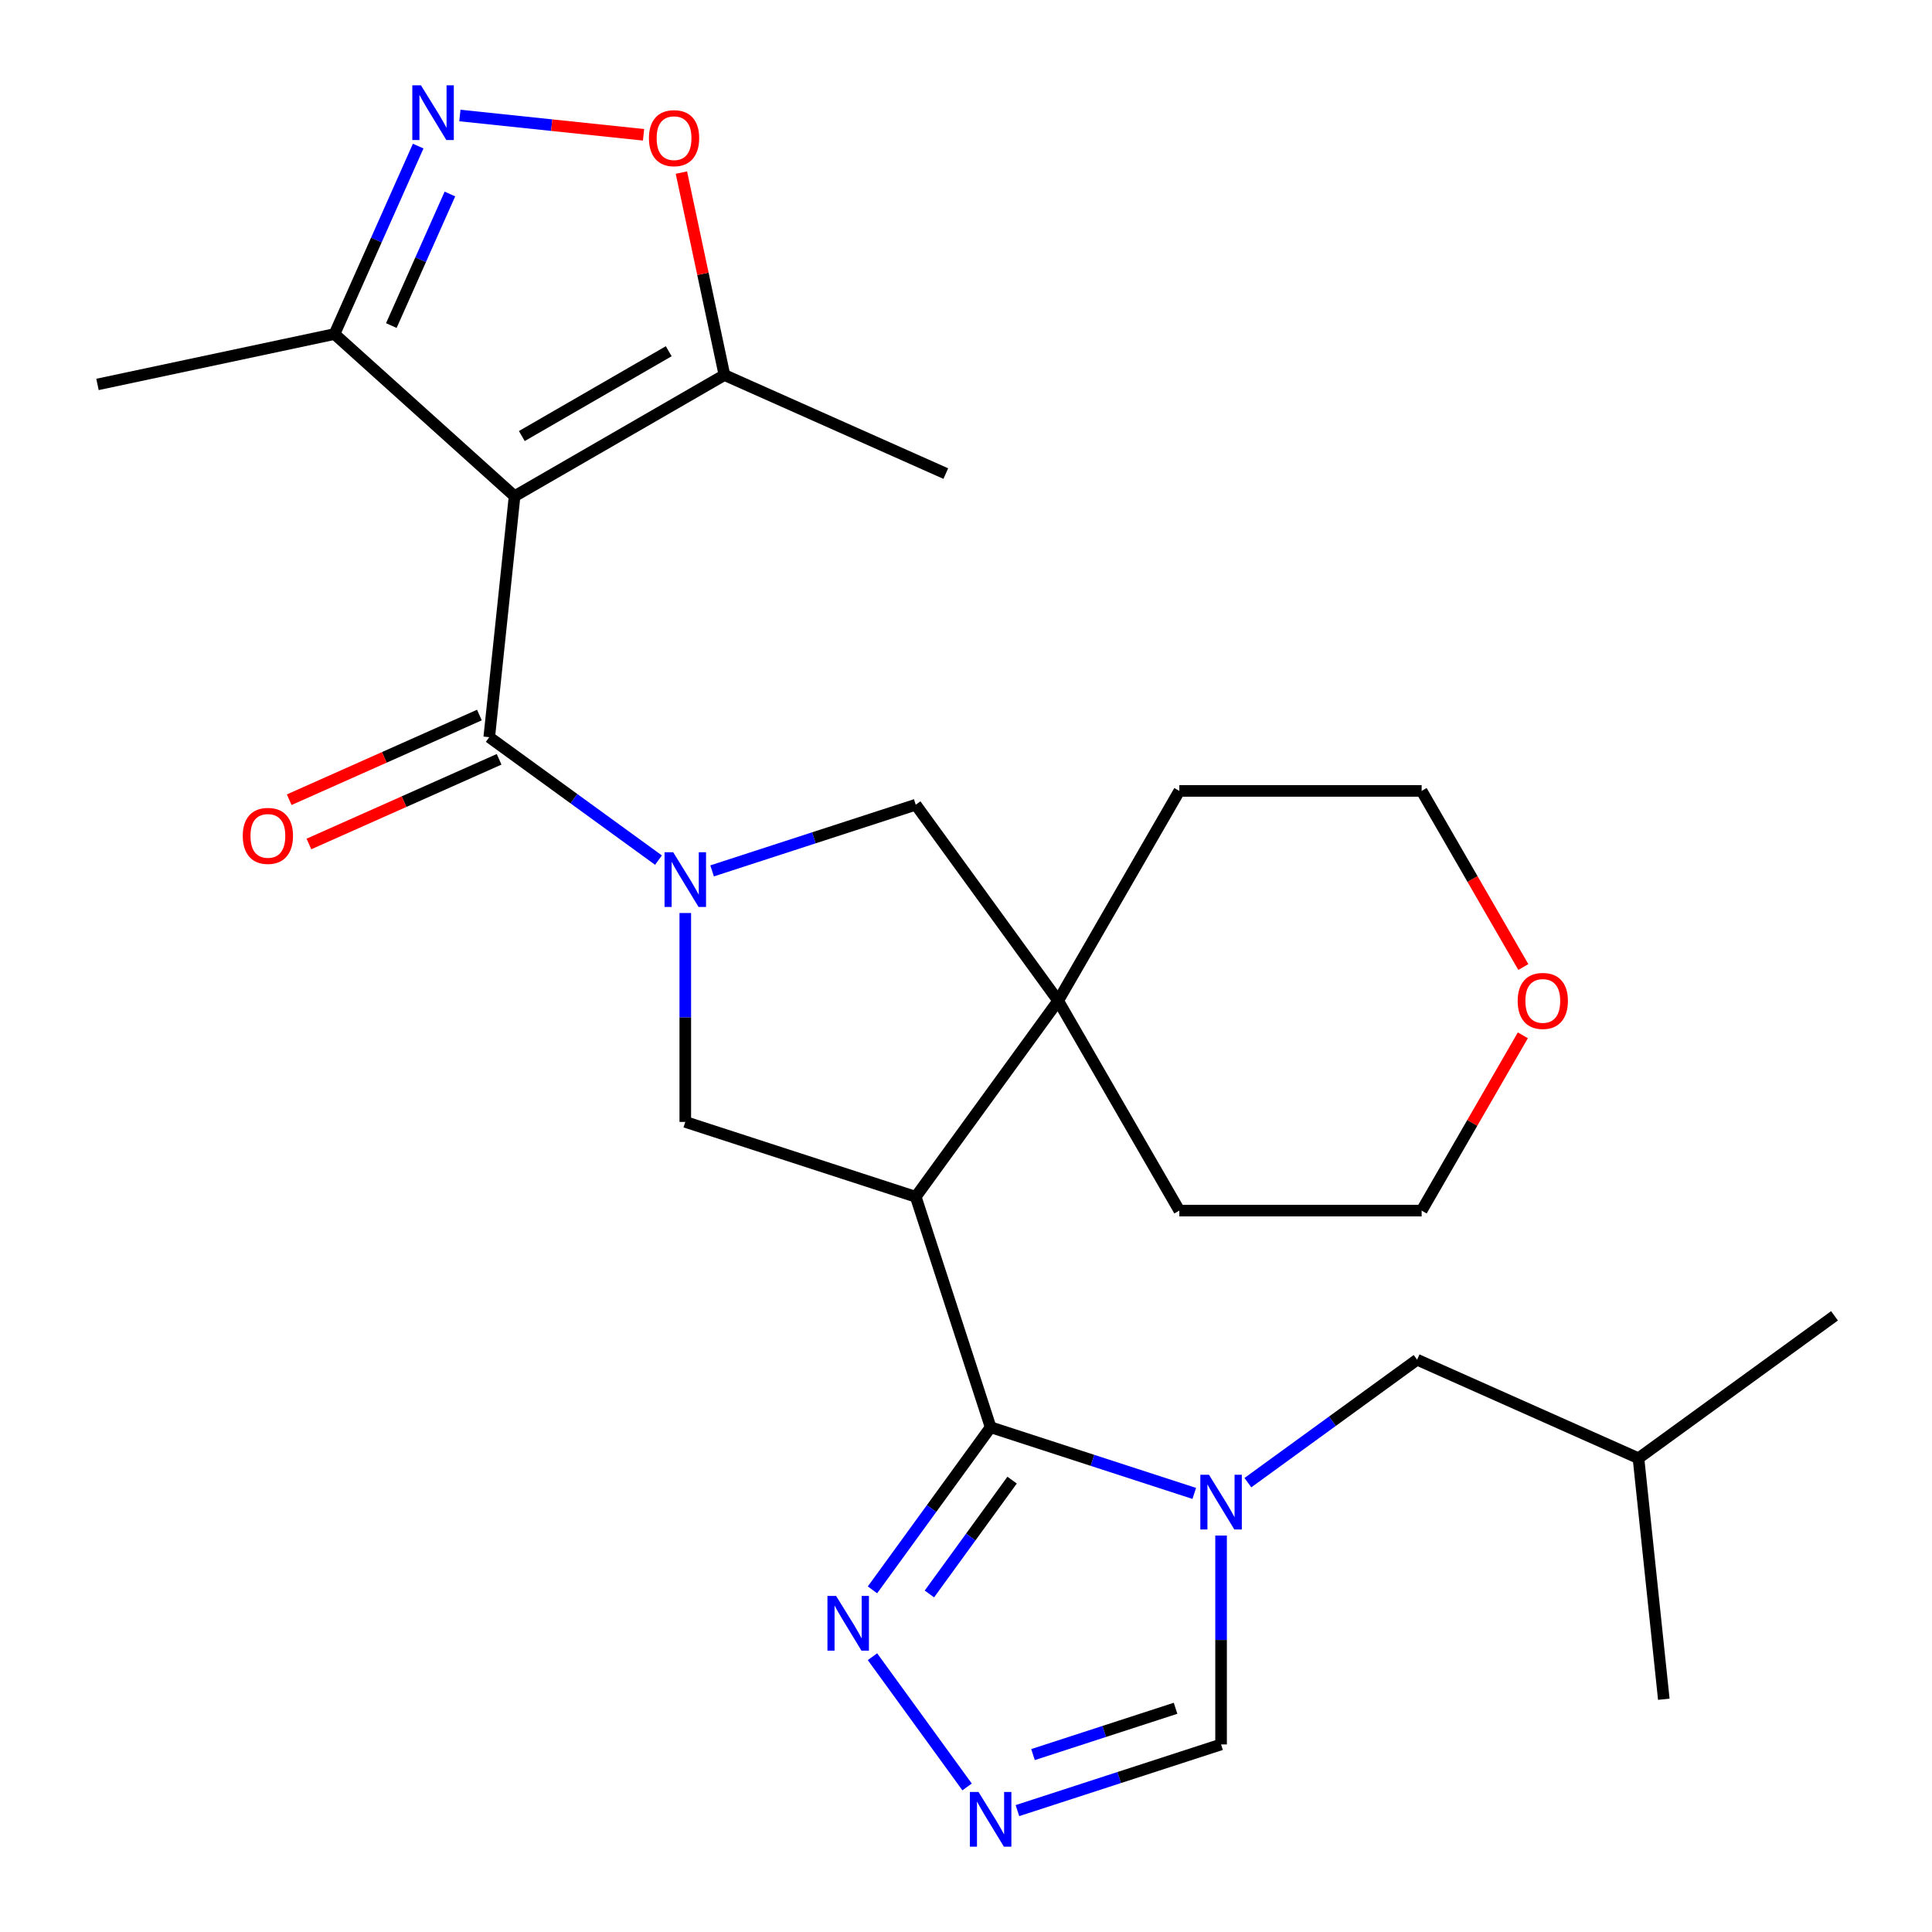 <?xml version='1.0' encoding='iso-8859-1'?>
<svg version='1.1' baseProfile='full'
              xmlns='http://www.w3.org/2000/svg'
                      xmlns:rdkit='http://www.rdkit.org/xml'
                      xmlns:xlink='http://www.w3.org/1999/xlink'
                  xml:space='preserve'
width='1000px' height='1000px' viewBox='0 0 1000 1000'>
<!-- END OF HEADER -->
<rect style='opacity:1.0;fill:#FFFFFF;stroke:none' width='1000' height='1000' x='0' y='0'> </rect>
<path class='bond-4' d='M 340.828,445.198 L 297.032,413.379' style='fill:none;fill-rule:evenodd;stroke:#0000FF;stroke-width:6px;stroke-linecap:butt;stroke-linejoin:miter;stroke-opacity:1' />
<path class='bond-4' d='M 297.032,413.379 L 253.236,381.559' style='fill:none;fill-rule:evenodd;stroke:#000000;stroke-width:6px;stroke-linecap:butt;stroke-linejoin:miter;stroke-opacity:1' />
<path class='bond-6' d='M 354.704,472.575 L 354.704,526.638' style='fill:none;fill-rule:evenodd;stroke:#0000FF;stroke-width:6px;stroke-linecap:butt;stroke-linejoin:miter;stroke-opacity:1' />
<path class='bond-6' d='M 354.704,526.638 L 354.704,580.701' style='fill:none;fill-rule:evenodd;stroke:#000000;stroke-width:6px;stroke-linecap:butt;stroke-linejoin:miter;stroke-opacity:1' />
<path class='bond-13' d='M 368.579,450.771 L 421.283,433.647' style='fill:none;fill-rule:evenodd;stroke:#0000FF;stroke-width:6px;stroke-linecap:butt;stroke-linejoin:miter;stroke-opacity:1' />
<path class='bond-13' d='M 421.283,433.647 L 473.987,416.522' style='fill:none;fill-rule:evenodd;stroke:#000000;stroke-width:6px;stroke-linecap:butt;stroke-linejoin:miter;stroke-opacity:1' />
<path class='bond-0' d='M 266.346,256.825 L 253.236,381.559' style='fill:none;fill-rule:evenodd;stroke:#000000;stroke-width:6px;stroke-linecap:butt;stroke-linejoin:miter;stroke-opacity:1' />
<path class='bond-10' d='M 266.346,256.825 L 374.964,194.114' style='fill:none;fill-rule:evenodd;stroke:#000000;stroke-width:6px;stroke-linecap:butt;stroke-linejoin:miter;stroke-opacity:1' />
<path class='bond-10' d='M 270.097,225.694 L 346.129,181.797' style='fill:none;fill-rule:evenodd;stroke:#000000;stroke-width:6px;stroke-linecap:butt;stroke-linejoin:miter;stroke-opacity:1' />
<path class='bond-12' d='M 266.346,256.825 L 173.14,172.901' style='fill:none;fill-rule:evenodd;stroke:#000000;stroke-width:6px;stroke-linecap:butt;stroke-linejoin:miter;stroke-opacity:1' />
<path class='bond-1' d='M 512.744,738.741 L 473.987,619.458' style='fill:none;fill-rule:evenodd;stroke:#000000;stroke-width:6px;stroke-linecap:butt;stroke-linejoin:miter;stroke-opacity:1' />
<path class='bond-3' d='M 512.744,738.741 L 565.448,755.865' style='fill:none;fill-rule:evenodd;stroke:#000000;stroke-width:6px;stroke-linecap:butt;stroke-linejoin:miter;stroke-opacity:1' />
<path class='bond-3' d='M 565.448,755.865 L 618.151,772.99' style='fill:none;fill-rule:evenodd;stroke:#0000FF;stroke-width:6px;stroke-linecap:butt;stroke-linejoin:miter;stroke-opacity:1' />
<path class='bond-8' d='M 512.744,738.741 L 482.167,780.827' style='fill:none;fill-rule:evenodd;stroke:#000000;stroke-width:6px;stroke-linecap:butt;stroke-linejoin:miter;stroke-opacity:1' />
<path class='bond-8' d='M 482.167,780.827 L 451.589,822.913' style='fill:none;fill-rule:evenodd;stroke:#0000FF;stroke-width:6px;stroke-linecap:butt;stroke-linejoin:miter;stroke-opacity:1' />
<path class='bond-8' d='M 523.864,766.111 L 502.46,795.571' style='fill:none;fill-rule:evenodd;stroke:#000000;stroke-width:6px;stroke-linecap:butt;stroke-linejoin:miter;stroke-opacity:1' />
<path class='bond-8' d='M 502.46,795.571 L 481.056,825.031' style='fill:none;fill-rule:evenodd;stroke:#0000FF;stroke-width:6px;stroke-linecap:butt;stroke-linejoin:miter;stroke-opacity:1' />
<path class='bond-2' d='M 473.987,619.458 L 354.704,580.701' style='fill:none;fill-rule:evenodd;stroke:#000000;stroke-width:6px;stroke-linecap:butt;stroke-linejoin:miter;stroke-opacity:1' />
<path class='bond-27' d='M 473.987,619.458 L 547.707,517.99' style='fill:none;fill-rule:evenodd;stroke:#000000;stroke-width:6px;stroke-linecap:butt;stroke-linejoin:miter;stroke-opacity:1' />
<path class='bond-14' d='M 632.027,794.794 L 632.027,848.856' style='fill:none;fill-rule:evenodd;stroke:#0000FF;stroke-width:6px;stroke-linecap:butt;stroke-linejoin:miter;stroke-opacity:1' />
<path class='bond-14' d='M 632.027,848.856 L 632.027,902.919' style='fill:none;fill-rule:evenodd;stroke:#000000;stroke-width:6px;stroke-linecap:butt;stroke-linejoin:miter;stroke-opacity:1' />
<path class='bond-15' d='M 645.902,767.417 L 689.698,735.597' style='fill:none;fill-rule:evenodd;stroke:#0000FF;stroke-width:6px;stroke-linecap:butt;stroke-linejoin:miter;stroke-opacity:1' />
<path class='bond-15' d='M 689.698,735.597 L 733.495,703.777' style='fill:none;fill-rule:evenodd;stroke:#000000;stroke-width:6px;stroke-linecap:butt;stroke-linejoin:miter;stroke-opacity:1' />
<path class='bond-16' d='M 248.135,370.101 L 198.913,392.016' style='fill:none;fill-rule:evenodd;stroke:#000000;stroke-width:6px;stroke-linecap:butt;stroke-linejoin:miter;stroke-opacity:1' />
<path class='bond-16' d='M 198.913,392.016 L 149.692,413.93' style='fill:none;fill-rule:evenodd;stroke:#FF0000;stroke-width:6px;stroke-linecap:butt;stroke-linejoin:miter;stroke-opacity:1' />
<path class='bond-16' d='M 258.337,393.017 L 209.116,414.931' style='fill:none;fill-rule:evenodd;stroke:#000000;stroke-width:6px;stroke-linecap:butt;stroke-linejoin:miter;stroke-opacity:1' />
<path class='bond-16' d='M 209.116,414.931 L 159.895,436.846' style='fill:none;fill-rule:evenodd;stroke:#FF0000;stroke-width:6px;stroke-linecap:butt;stroke-linejoin:miter;stroke-opacity:1' />
<path class='bond-5' d='M 216.453,75.619 L 194.796,124.26' style='fill:none;fill-rule:evenodd;stroke:#0000FF;stroke-width:6px;stroke-linecap:butt;stroke-linejoin:miter;stroke-opacity:1' />
<path class='bond-5' d='M 194.796,124.26 L 173.14,172.901' style='fill:none;fill-rule:evenodd;stroke:#000000;stroke-width:6px;stroke-linecap:butt;stroke-linejoin:miter;stroke-opacity:1' />
<path class='bond-5' d='M 232.872,100.414 L 217.712,134.463' style='fill:none;fill-rule:evenodd;stroke:#0000FF;stroke-width:6px;stroke-linecap:butt;stroke-linejoin:miter;stroke-opacity:1' />
<path class='bond-5' d='M 217.712,134.463 L 202.553,168.512' style='fill:none;fill-rule:evenodd;stroke:#000000;stroke-width:6px;stroke-linecap:butt;stroke-linejoin:miter;stroke-opacity:1' />
<path class='bond-29' d='M 238.029,59.782 L 285.565,64.778' style='fill:none;fill-rule:evenodd;stroke:#0000FF;stroke-width:6px;stroke-linecap:butt;stroke-linejoin:miter;stroke-opacity:1' />
<path class='bond-29' d='M 285.565,64.778 L 333.101,69.774' style='fill:none;fill-rule:evenodd;stroke:#FF0000;stroke-width:6px;stroke-linecap:butt;stroke-linejoin:miter;stroke-opacity:1' />
<path class='bond-7' d='M 547.707,517.99 L 473.987,416.522' style='fill:none;fill-rule:evenodd;stroke:#000000;stroke-width:6px;stroke-linecap:butt;stroke-linejoin:miter;stroke-opacity:1' />
<path class='bond-18' d='M 547.707,517.99 L 610.418,409.372' style='fill:none;fill-rule:evenodd;stroke:#000000;stroke-width:6px;stroke-linecap:butt;stroke-linejoin:miter;stroke-opacity:1' />
<path class='bond-19' d='M 547.707,517.99 L 610.418,626.608' style='fill:none;fill-rule:evenodd;stroke:#000000;stroke-width:6px;stroke-linecap:butt;stroke-linejoin:miter;stroke-opacity:1' />
<path class='bond-9' d='M 451.589,857.504 L 500.566,924.916' style='fill:none;fill-rule:evenodd;stroke:#0000FF;stroke-width:6px;stroke-linecap:butt;stroke-linejoin:miter;stroke-opacity:1' />
<path class='bond-30' d='M 526.619,937.168 L 579.323,920.044' style='fill:none;fill-rule:evenodd;stroke:#0000FF;stroke-width:6px;stroke-linecap:butt;stroke-linejoin:miter;stroke-opacity:1' />
<path class='bond-30' d='M 579.323,920.044 L 632.027,902.919' style='fill:none;fill-rule:evenodd;stroke:#000000;stroke-width:6px;stroke-linecap:butt;stroke-linejoin:miter;stroke-opacity:1' />
<path class='bond-30' d='M 534.679,908.174 L 571.572,896.187' style='fill:none;fill-rule:evenodd;stroke:#0000FF;stroke-width:6px;stroke-linecap:butt;stroke-linejoin:miter;stroke-opacity:1' />
<path class='bond-30' d='M 571.572,896.187 L 608.464,884.2' style='fill:none;fill-rule:evenodd;stroke:#000000;stroke-width:6px;stroke-linecap:butt;stroke-linejoin:miter;stroke-opacity:1' />
<path class='bond-11' d='M 374.964,194.114 L 363.828,141.721' style='fill:none;fill-rule:evenodd;stroke:#000000;stroke-width:6px;stroke-linecap:butt;stroke-linejoin:miter;stroke-opacity:1' />
<path class='bond-11' d='M 363.828,141.721 L 352.691,89.329' style='fill:none;fill-rule:evenodd;stroke:#FF0000;stroke-width:6px;stroke-linecap:butt;stroke-linejoin:miter;stroke-opacity:1' />
<path class='bond-20' d='M 374.964,194.114 L 489.542,245.127' style='fill:none;fill-rule:evenodd;stroke:#000000;stroke-width:6px;stroke-linecap:butt;stroke-linejoin:miter;stroke-opacity:1' />
<path class='bond-21' d='M 173.14,172.901 L 50.459,198.978' style='fill:none;fill-rule:evenodd;stroke:#000000;stroke-width:6px;stroke-linecap:butt;stroke-linejoin:miter;stroke-opacity:1' />
<path class='bond-22' d='M 733.495,703.777 L 848.073,754.791' style='fill:none;fill-rule:evenodd;stroke:#000000;stroke-width:6px;stroke-linecap:butt;stroke-linejoin:miter;stroke-opacity:1' />
<path class='bond-17' d='M 788.218,535.886 L 762.029,581.247' style='fill:none;fill-rule:evenodd;stroke:#FF0000;stroke-width:6px;stroke-linecap:butt;stroke-linejoin:miter;stroke-opacity:1' />
<path class='bond-17' d='M 762.029,581.247 L 735.839,626.608' style='fill:none;fill-rule:evenodd;stroke:#000000;stroke-width:6px;stroke-linecap:butt;stroke-linejoin:miter;stroke-opacity:1' />
<path class='bond-28' d='M 788.472,500.535 L 762.156,454.953' style='fill:none;fill-rule:evenodd;stroke:#FF0000;stroke-width:6px;stroke-linecap:butt;stroke-linejoin:miter;stroke-opacity:1' />
<path class='bond-28' d='M 762.156,454.953 L 735.839,409.372' style='fill:none;fill-rule:evenodd;stroke:#000000;stroke-width:6px;stroke-linecap:butt;stroke-linejoin:miter;stroke-opacity:1' />
<path class='bond-23' d='M 610.418,409.372 L 735.839,409.372' style='fill:none;fill-rule:evenodd;stroke:#000000;stroke-width:6px;stroke-linecap:butt;stroke-linejoin:miter;stroke-opacity:1' />
<path class='bond-24' d='M 610.418,626.608 L 735.839,626.608' style='fill:none;fill-rule:evenodd;stroke:#000000;stroke-width:6px;stroke-linecap:butt;stroke-linejoin:miter;stroke-opacity:1' />
<path class='bond-25' d='M 848.073,754.791 L 949.541,681.07' style='fill:none;fill-rule:evenodd;stroke:#000000;stroke-width:6px;stroke-linecap:butt;stroke-linejoin:miter;stroke-opacity:1' />
<path class='bond-26' d='M 848.073,754.791 L 861.183,879.525' style='fill:none;fill-rule:evenodd;stroke:#000000;stroke-width:6px;stroke-linecap:butt;stroke-linejoin:miter;stroke-opacity:1' />
<path  class='atom-0' d='M 348.444 441.12
L 357.724 456.12
Q 358.644 457.6, 360.124 460.28
Q 361.604 462.96, 361.684 463.12
L 361.684 441.12
L 365.444 441.12
L 365.444 469.44
L 361.564 469.44
L 351.604 453.04
Q 350.444 451.12, 349.204 448.92
Q 348.004 446.72, 347.644 446.04
L 347.644 469.44
L 343.964 469.44
L 343.964 441.12
L 348.444 441.12
' fill='#0000FF'/>
<path  class='atom-4' d='M 625.767 763.338
L 635.047 778.338
Q 635.967 779.818, 637.447 782.498
Q 638.927 785.178, 639.007 785.338
L 639.007 763.338
L 642.767 763.338
L 642.767 791.658
L 638.887 791.658
L 628.927 775.258
Q 627.767 773.338, 626.527 771.138
Q 625.327 768.938, 624.967 768.258
L 624.967 791.658
L 621.287 791.658
L 621.287 763.338
L 625.767 763.338
' fill='#0000FF'/>
<path  class='atom-6' d='M 217.893 44.163
L 227.173 59.163
Q 228.093 60.643, 229.573 63.323
Q 231.053 66.003, 231.133 66.163
L 231.133 44.163
L 234.893 44.163
L 234.893 72.483
L 231.013 72.483
L 221.053 56.083
Q 219.893 54.163, 218.653 51.963
Q 217.453 49.763, 217.093 49.083
L 217.093 72.483
L 213.413 72.483
L 213.413 44.163
L 217.893 44.163
' fill='#0000FF'/>
<path  class='atom-9' d='M 432.763 826.049
L 442.043 841.049
Q 442.963 842.529, 444.443 845.209
Q 445.923 847.889, 446.003 848.049
L 446.003 826.049
L 449.763 826.049
L 449.763 854.369
L 445.883 854.369
L 435.923 837.969
Q 434.763 836.049, 433.523 833.849
Q 432.323 831.649, 431.963 830.969
L 431.963 854.369
L 428.283 854.369
L 428.283 826.049
L 432.763 826.049
' fill='#0000FF'/>
<path  class='atom-10' d='M 506.484 927.517
L 515.764 942.517
Q 516.684 943.997, 518.164 946.677
Q 519.644 949.357, 519.724 949.517
L 519.724 927.517
L 523.484 927.517
L 523.484 955.837
L 519.604 955.837
L 509.644 939.437
Q 508.484 937.517, 507.244 935.317
Q 506.044 933.117, 505.684 932.437
L 505.684 955.837
L 502.004 955.837
L 502.004 927.517
L 506.484 927.517
' fill='#0000FF'/>
<path  class='atom-12' d='M 335.888 71.513
Q 335.888 64.713, 339.248 60.913
Q 342.608 57.114, 348.888 57.114
Q 355.168 57.114, 358.528 60.913
Q 361.888 64.713, 361.888 71.513
Q 361.888 78.394, 358.488 82.314
Q 355.088 86.194, 348.888 86.194
Q 342.648 86.194, 339.248 82.314
Q 335.888 78.433, 335.888 71.513
M 348.888 82.993
Q 353.208 82.993, 355.528 80.114
Q 357.888 77.194, 357.888 71.513
Q 357.888 65.954, 355.528 63.154
Q 353.208 60.313, 348.888 60.313
Q 344.568 60.313, 342.208 63.114
Q 339.888 65.913, 339.888 71.513
Q 339.888 77.234, 342.208 80.114
Q 344.568 82.993, 348.888 82.993
' fill='#FF0000'/>
<path  class='atom-17' d='M 125.658 432.652
Q 125.658 425.852, 129.018 422.052
Q 132.378 418.252, 138.658 418.252
Q 144.938 418.252, 148.298 422.052
Q 151.658 425.852, 151.658 432.652
Q 151.658 439.532, 148.258 443.452
Q 144.858 447.332, 138.658 447.332
Q 132.418 447.332, 129.018 443.452
Q 125.658 439.572, 125.658 432.652
M 138.658 444.132
Q 142.978 444.132, 145.298 441.252
Q 147.658 438.332, 147.658 432.652
Q 147.658 427.092, 145.298 424.292
Q 142.978 421.452, 138.658 421.452
Q 134.338 421.452, 131.978 424.252
Q 129.658 427.052, 129.658 432.652
Q 129.658 438.372, 131.978 441.252
Q 134.338 444.132, 138.658 444.132
' fill='#FF0000'/>
<path  class='atom-18' d='M 785.55 518.07
Q 785.55 511.27, 788.91 507.47
Q 792.27 503.67, 798.55 503.67
Q 804.83 503.67, 808.19 507.47
Q 811.55 511.27, 811.55 518.07
Q 811.55 524.95, 808.15 528.87
Q 804.75 532.75, 798.55 532.75
Q 792.31 532.75, 788.91 528.87
Q 785.55 524.99, 785.55 518.07
M 798.55 529.55
Q 802.87 529.55, 805.19 526.67
Q 807.55 523.75, 807.55 518.07
Q 807.55 512.51, 805.19 509.71
Q 802.87 506.87, 798.55 506.87
Q 794.23 506.87, 791.87 509.67
Q 789.55 512.47, 789.55 518.07
Q 789.55 523.79, 791.87 526.67
Q 794.23 529.55, 798.55 529.55
' fill='#FF0000'/>
</svg>
